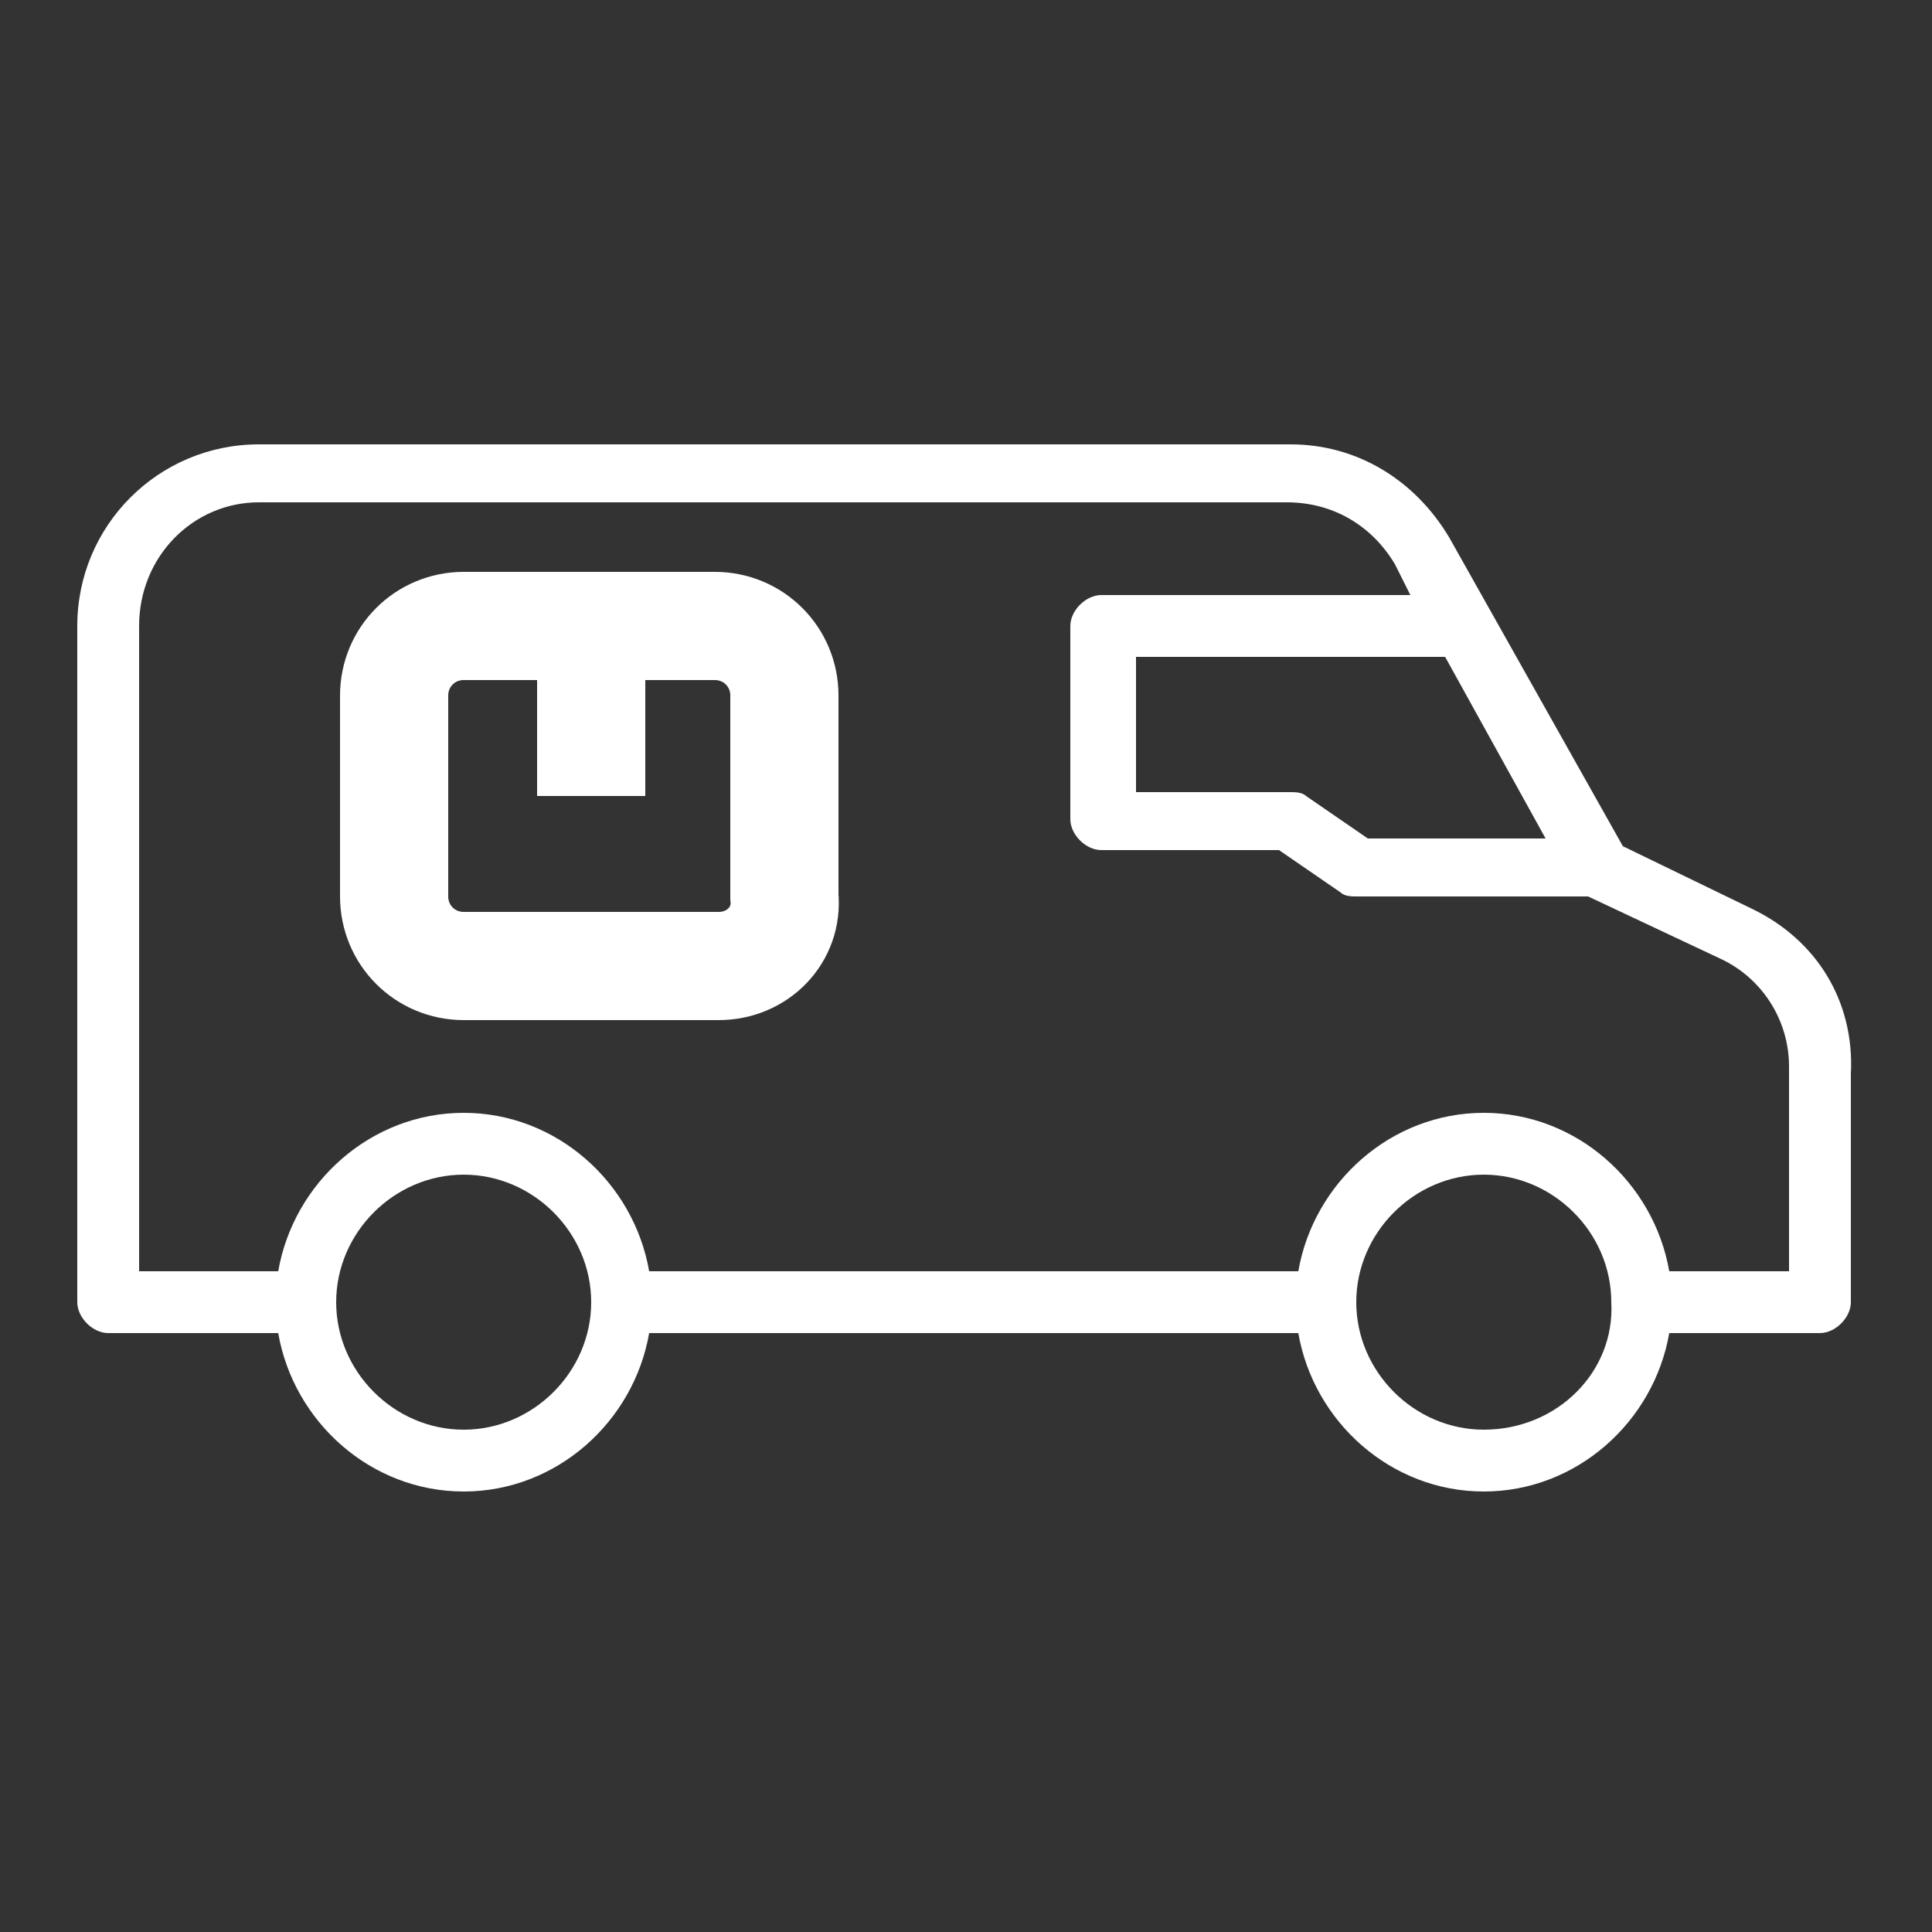 <?xml version="1.0" encoding="utf-8"?>
<!-- Generator: Adobe Illustrator 27.1.0, SVG Export Plug-In . SVG Version: 6.00 Build 0)  -->
<svg version="1.1" id="Capa_1" xmlns="http://www.w3.org/2000/svg" xmlns:xlink="http://www.w3.org/1999/xlink" x="0px" y="0px"
	 viewBox="0 0 50 50" style="enable-background:new 0 0 50 50;" xml:space="preserve">
<rect x="0" y="0" width="50" height="50" fill="#333333" stroke="none"/>
<style type="text/css">
	.st0{fill:#FFFFFF;}
	.st1{fill:none;stroke:#FFFFFF;stroke-width:2.8;stroke-miterlimit:10;}
</style>
<g>
	<path class="st0" d="M45.3,23.5L42,21.9l-4.5-8c-0.9-1.5-2.4-2.4-4.1-2.4H6.7c-2.6,0-4.7,2.1-4.7,4.7v17.5c0,0.4,0.4,0.8,0.8,0.8
		h4.4c0.4,2.3,2.4,4.1,4.8,4.1s4.4-1.8,4.8-4.1h16.8c0.4,2.3,2.4,4.1,4.8,4.1c2.4,0,4.4-1.8,4.8-4.1h3.9c0.4,0,0.8-0.4,0.8-0.8v-5.9
		C48,25.9,47,24.3,45.3,23.5z M37.4,17l2.6,4.7h-4.6l-1.6-1.1c-0.1-0.1-0.3-0.1-0.4-0.1h-4V17H37.4z M12,37c-1.8,0-3.3-1.5-3.3-3.3
		s1.5-3.3,3.3-3.3s3.3,1.5,3.3,3.3S13.8,37,12,37z M38.4,37c-1.8,0-3.3-1.5-3.3-3.3s1.5-3.3,3.3-3.3s3.3,1.5,3.3,3.3
		C41.8,35.5,40.3,37,38.4,37z M46.4,32.9h-3.2c-0.4-2.3-2.4-4.1-4.8-4.1c-2.4,0-4.4,1.8-4.8,4.1H16.8c-0.4-2.3-2.4-4.1-4.8-4.1
		s-4.4,1.8-4.8,4.1H3.6V16.2C3.6,14.4,5,13,6.7,13h26.6c1.2,0,2.2,0.6,2.8,1.6l0.4,0.8h-8c-0.4,0-0.8,0.4-0.8,0.8v5
		c0,0.4,0.4,0.8,0.8,0.8h4.6l1.6,1.1c0.1,0.1,0.3,0.1,0.4,0.1h6l3.4,1.6c1.1,0.5,1.8,1.6,1.8,2.8v5.3H46.4z"/>
	<g>
		<path class="st1" d="M18.6,25H12c-1,0-1.8-0.8-1.8-1.8V18c0-1,0.8-1.8,1.8-1.8h6.5c1,0,1.8,0.8,1.8,1.8v5.2
			C20.4,24.2,19.6,25,18.6,25z"/>
		<line class="st1" x1="15.3" y1="20.6" x2="15.3" y2="16.2"/>
	</g>
</g>
</svg>
